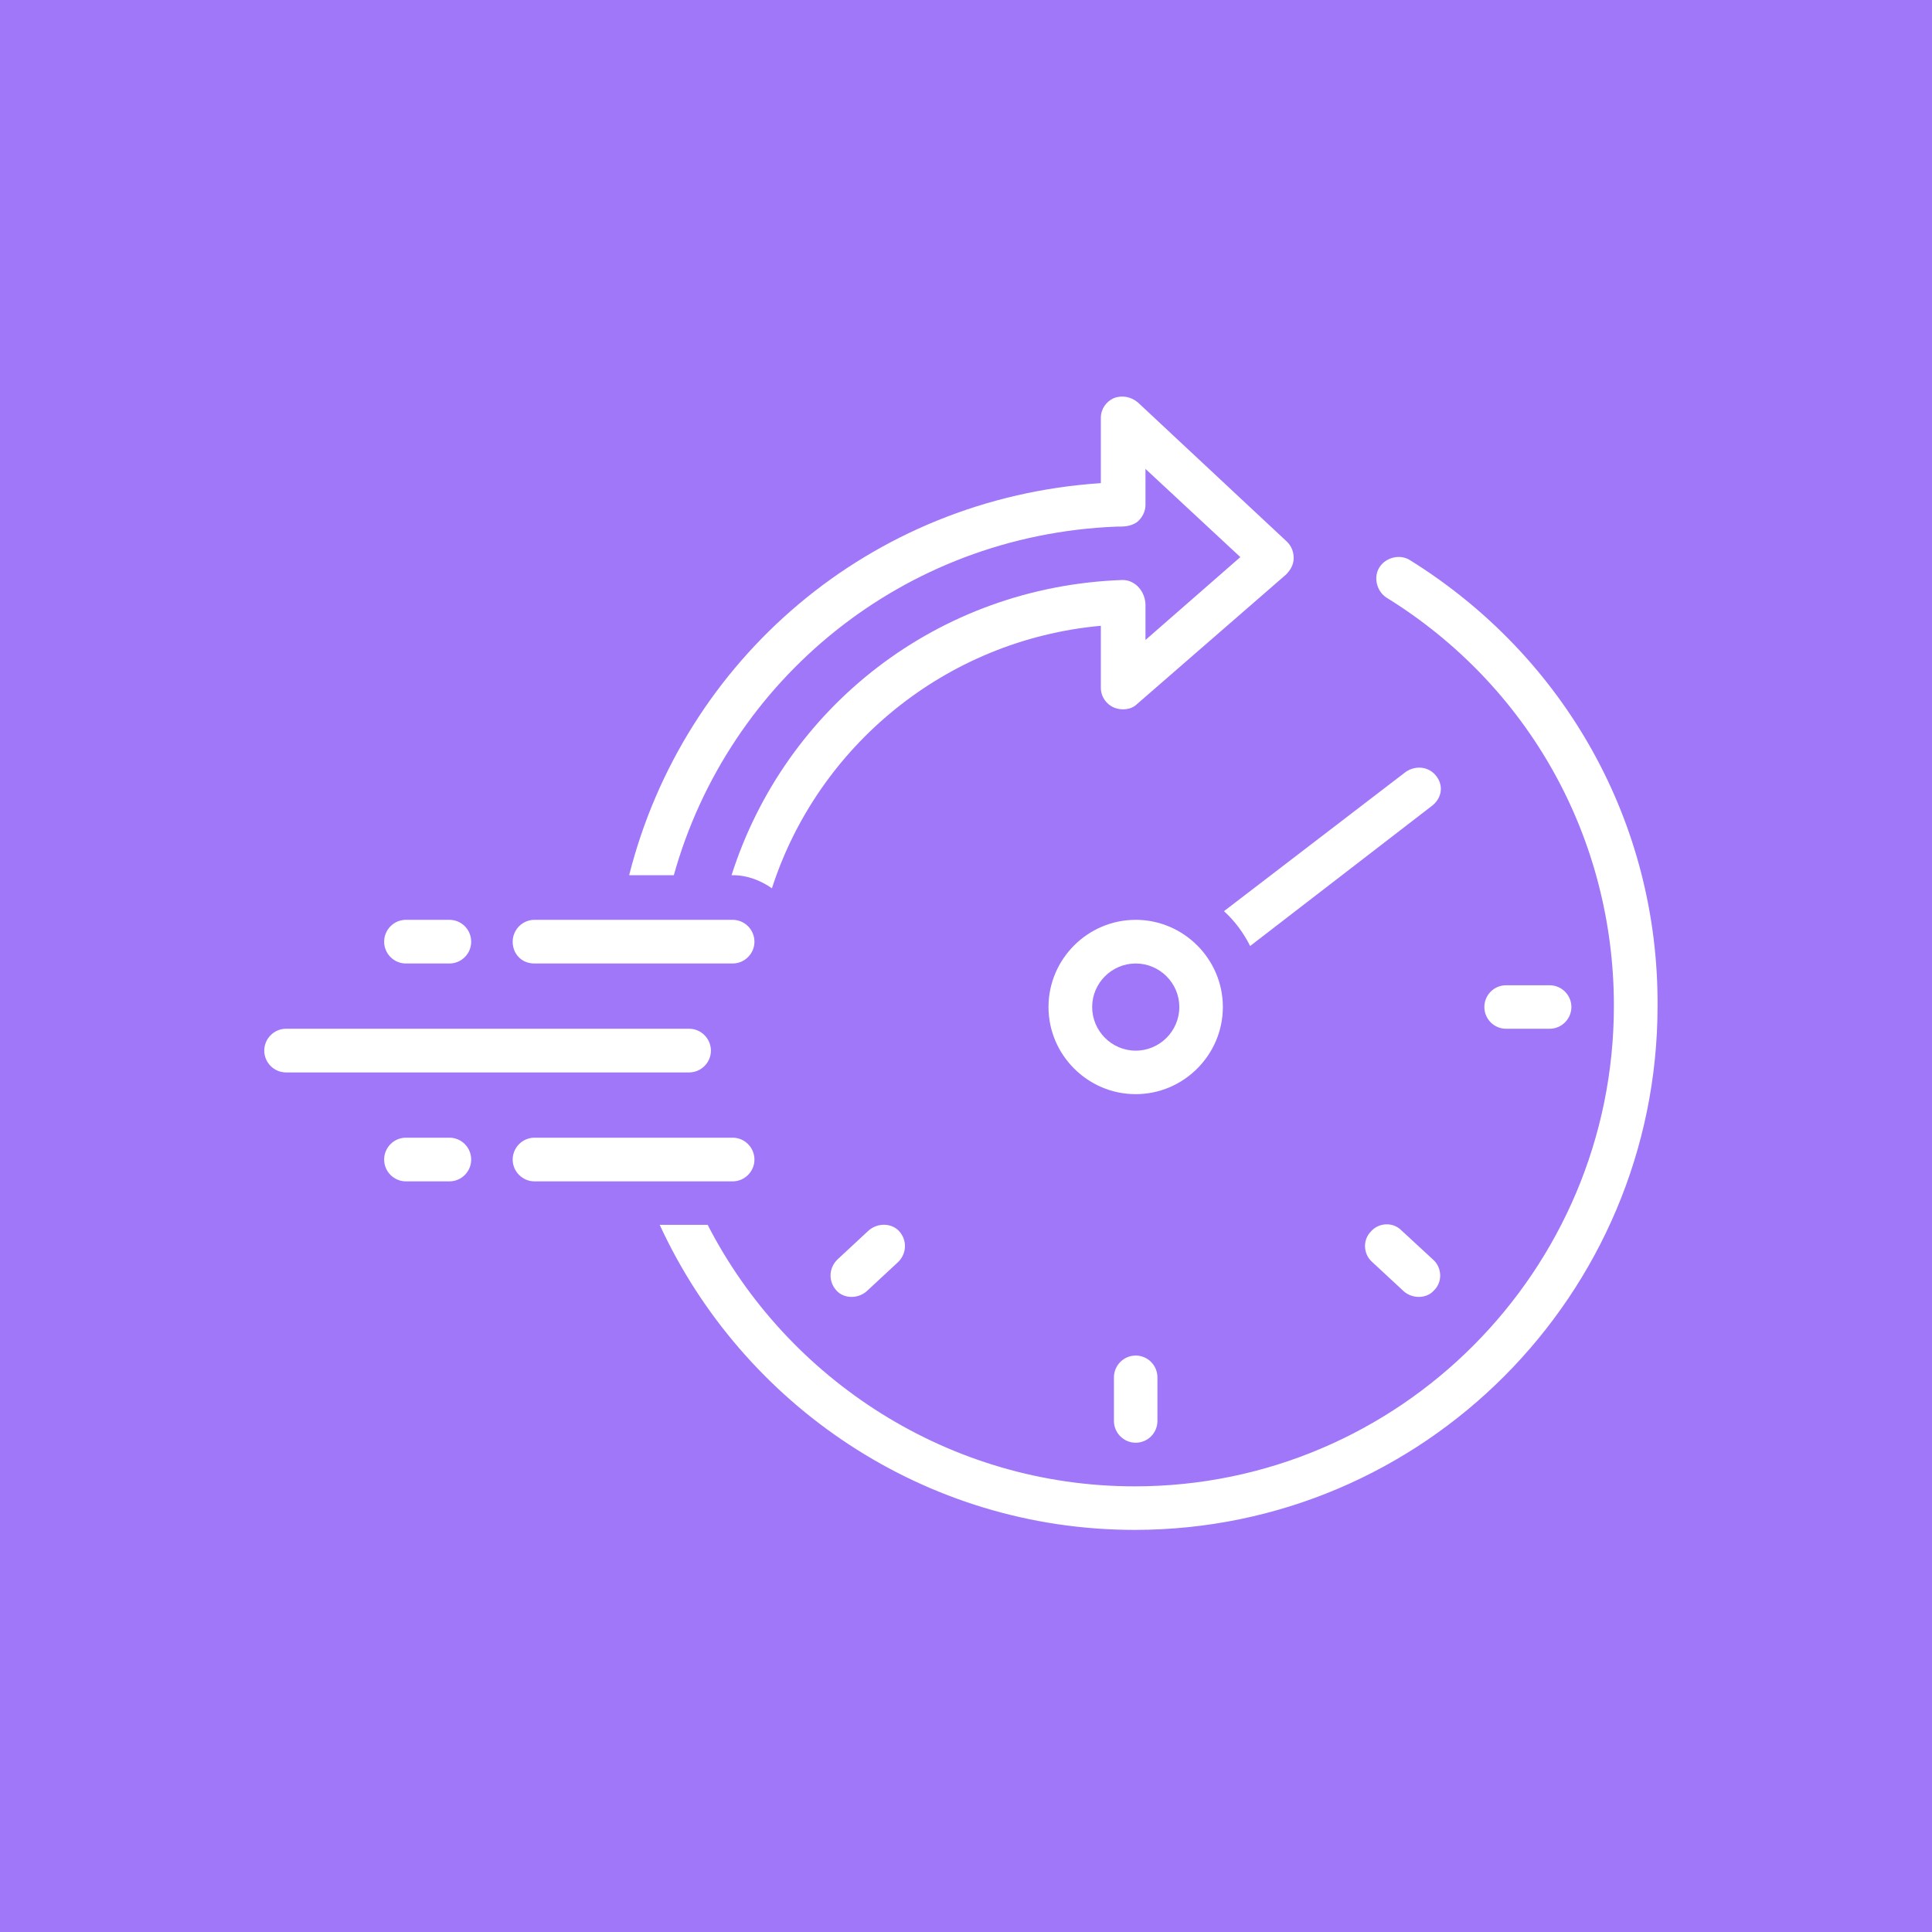 <svg xmlns="http://www.w3.org/2000/svg" xmlns:xlink="http://www.w3.org/1999/xlink" width="80" zoomAndPan="magnify" viewBox="0 0 60 60" height="80" preserveAspectRatio="xMidYMid meet" version="1.2"><defs><clipPath id="08ae697c2e"><path d="M 19 12.262 L 41 12.262 L 41 28 L 19 28 Z M 19 12.262 "/></clipPath><clipPath id="63f221e72a"><path d="M 20 17 L 51.668 17 L 51.668 47.512 L 20 47.512 Z M 20 17 "/></clipPath><clipPath id="b665e72f9f"><path d="M 8.168 31 L 23 31 L 23 34 L 8.168 34 Z M 8.168 31 "/></clipPath></defs><g id="fbe9809230"><rect x="0" width="60" y="0" height="60" style="fill:#ffffff;fill-opacity:1;stroke:none;"/><rect x="0" width="60" y="0" height="60" style="fill:#a077f8;fill-opacity:1;stroke:none;"/><path style=" stroke:none;fill-rule:nonzero;fill:#ffffff;fill-opacity:1;" d="M 44.605 24.102 C 44.371 23.797 43.965 23.766 43.66 23.969 L 38.012 28.297 C 38.348 28.602 38.621 28.973 38.824 29.379 L 44.438 25.051 C 44.777 24.812 44.844 24.406 44.605 24.102 Z M 44.605 24.102 "/><path style=" stroke:none;fill-rule:nonzero;fill:#ffffff;fill-opacity:1;" d="M 37.977 31.273 C 37.977 29.785 36.758 28.566 35.27 28.566 C 33.781 28.566 32.562 29.785 32.562 31.273 C 32.562 32.762 33.781 33.98 35.27 33.98 C 36.758 33.98 37.977 32.762 37.977 31.273 Z M 35.27 32.629 C 34.527 32.629 33.918 32.02 33.918 31.273 C 33.918 30.531 34.527 29.922 35.27 29.922 C 36.016 29.922 36.625 30.531 36.625 31.273 C 36.625 32.02 36.016 32.629 35.27 32.629 Z M 35.27 32.629 "/><path style=" stroke:none;fill-rule:nonzero;fill:#ffffff;fill-opacity:1;" d="M 34.594 42.777 L 34.594 44.129 C 34.594 44.5 34.898 44.805 35.27 44.805 C 35.645 44.805 35.945 44.5 35.945 44.129 L 35.945 42.777 C 35.945 42.402 35.645 42.098 35.27 42.098 C 34.898 42.098 34.594 42.402 34.594 42.777 Z M 34.594 42.777 "/><path style=" stroke:none;fill-rule:nonzero;fill:#ffffff;fill-opacity:1;" d="M 48.125 31.949 C 48.496 31.949 48.801 31.645 48.801 31.273 C 48.801 30.902 48.496 30.598 48.125 30.598 L 46.773 30.598 C 46.398 30.598 46.098 30.902 46.098 31.273 C 46.098 31.645 46.398 31.949 46.773 31.949 Z M 48.125 31.949 "/><path style=" stroke:none;fill-rule:nonzero;fill:#ffffff;fill-opacity:1;" d="M 43.523 38.211 C 43.254 37.938 42.812 37.973 42.578 38.242 C 42.309 38.512 42.34 38.953 42.613 39.191 C 42.613 39.191 43.594 40.102 43.594 40.102 C 43.863 40.34 44.305 40.34 44.539 40.07 C 44.809 39.801 44.777 39.359 44.508 39.121 Z M 43.523 38.211 "/><path style=" stroke:none;fill-rule:nonzero;fill:#ffffff;fill-opacity:1;" d="M 26.98 38.211 L 26 39.121 C 25.73 39.395 25.73 39.801 25.969 40.07 C 26.203 40.34 26.645 40.34 26.914 40.102 L 27.895 39.191 C 28.168 38.918 28.168 38.512 27.93 38.242 C 27.691 37.973 27.254 37.973 26.98 38.211 Z M 26.98 38.211 "/><g clip-rule="nonzero" clip-path="url(#08ae697c2e)"><path style=" stroke:none;fill-rule:nonzero;fill:#ffffff;fill-opacity:1;" d="M 34.66 16.355 C 34.898 16.355 35.102 16.355 35.305 16.219 C 35.473 16.086 35.574 15.883 35.574 15.68 L 35.574 14.562 L 38.52 17.301 L 35.574 19.875 L 35.574 18.793 C 35.574 18.387 35.27 18.012 34.863 18.012 C 29.113 18.215 24.379 21.973 22.719 27.18 L 22.754 27.18 C 23.227 27.18 23.633 27.352 23.973 27.586 C 25.391 23.188 29.352 19.875 34.188 19.434 L 34.188 21.363 C 34.188 21.633 34.355 21.871 34.594 21.973 C 34.832 22.074 35.137 22.039 35.305 21.871 L 39.938 17.844 C 40.074 17.707 40.176 17.539 40.176 17.336 C 40.176 17.133 40.109 16.965 39.973 16.828 L 35.34 12.5 C 35.137 12.328 34.863 12.262 34.594 12.363 C 34.355 12.465 34.188 12.703 34.188 12.973 L 34.188 15.004 C 27.016 15.477 21.23 20.484 19.539 27.18 L 20.926 27.18 C 22.617 21.125 28.031 16.625 34.66 16.355 Z M 34.66 16.355 "/></g><g clip-rule="nonzero" clip-path="url(#63f221e72a)"><path style=" stroke:none;fill-rule:nonzero;fill:#ffffff;fill-opacity:1;" d="M 43.797 17.402 C 43.492 17.199 43.051 17.301 42.848 17.605 C 42.645 17.91 42.746 18.352 43.051 18.555 C 47.484 21.293 50.121 26.031 50.121 31.238 C 50.121 39.461 43.457 46.16 35.238 46.16 C 29.484 46.16 24.445 42.844 21.977 38.039 L 20.488 38.039 C 23.059 43.621 28.707 47.512 35.238 47.512 C 44.203 47.512 51.477 40.203 51.477 31.238 C 51.508 25.59 48.633 20.414 43.797 17.402 Z M 43.797 17.402 "/></g><path style=" stroke:none;fill-rule:nonzero;fill:#ffffff;fill-opacity:1;" d="M 16.598 29.922 L 22.754 29.922 C 23.125 29.922 23.43 29.617 23.43 29.246 C 23.43 28.871 23.125 28.566 22.754 28.566 L 16.598 28.566 C 16.227 28.566 15.922 28.871 15.922 29.246 C 15.922 29.617 16.191 29.922 16.598 29.922 Z M 16.598 29.922 "/><path style=" stroke:none;fill-rule:nonzero;fill:#ffffff;fill-opacity:1;" d="M 23.43 36.012 C 23.43 35.637 23.125 35.332 22.754 35.332 L 16.598 35.332 C 16.227 35.332 15.922 35.637 15.922 36.012 C 15.922 36.383 16.227 36.688 16.598 36.688 L 22.754 36.688 C 23.125 36.688 23.43 36.383 23.43 36.012 Z M 23.43 36.012 "/><g clip-rule="nonzero" clip-path="url(#b665e72f9f)"><path style=" stroke:none;fill-rule:nonzero;fill:#ffffff;fill-opacity:1;" d="M 22.078 32.629 C 22.078 32.254 21.773 31.949 21.402 31.949 L 8.883 31.949 C 8.512 31.949 8.207 32.254 8.207 32.629 C 8.207 33 8.512 33.305 8.883 33.305 L 21.402 33.305 C 21.773 33.305 22.078 33 22.078 32.629 Z M 22.078 32.629 "/></g><path style=" stroke:none;fill-rule:nonzero;fill:#ffffff;fill-opacity:1;" d="M 12.605 29.922 L 13.957 29.922 C 14.332 29.922 14.633 29.617 14.633 29.246 C 14.633 28.871 14.332 28.566 13.957 28.566 L 12.605 28.566 C 12.234 28.566 11.93 28.871 11.93 29.246 C 11.93 29.617 12.234 29.922 12.605 29.922 Z M 12.605 29.922 "/><path style=" stroke:none;fill-rule:nonzero;fill:#ffffff;fill-opacity:1;" d="M 13.957 35.332 L 12.605 35.332 C 12.234 35.332 11.93 35.637 11.93 36.012 C 11.93 36.383 12.234 36.688 12.605 36.688 L 13.957 36.688 C 14.332 36.688 14.633 36.383 14.633 36.012 C 14.633 35.637 14.332 35.332 13.957 35.332 Z M 13.957 35.332 "/></g></svg>
